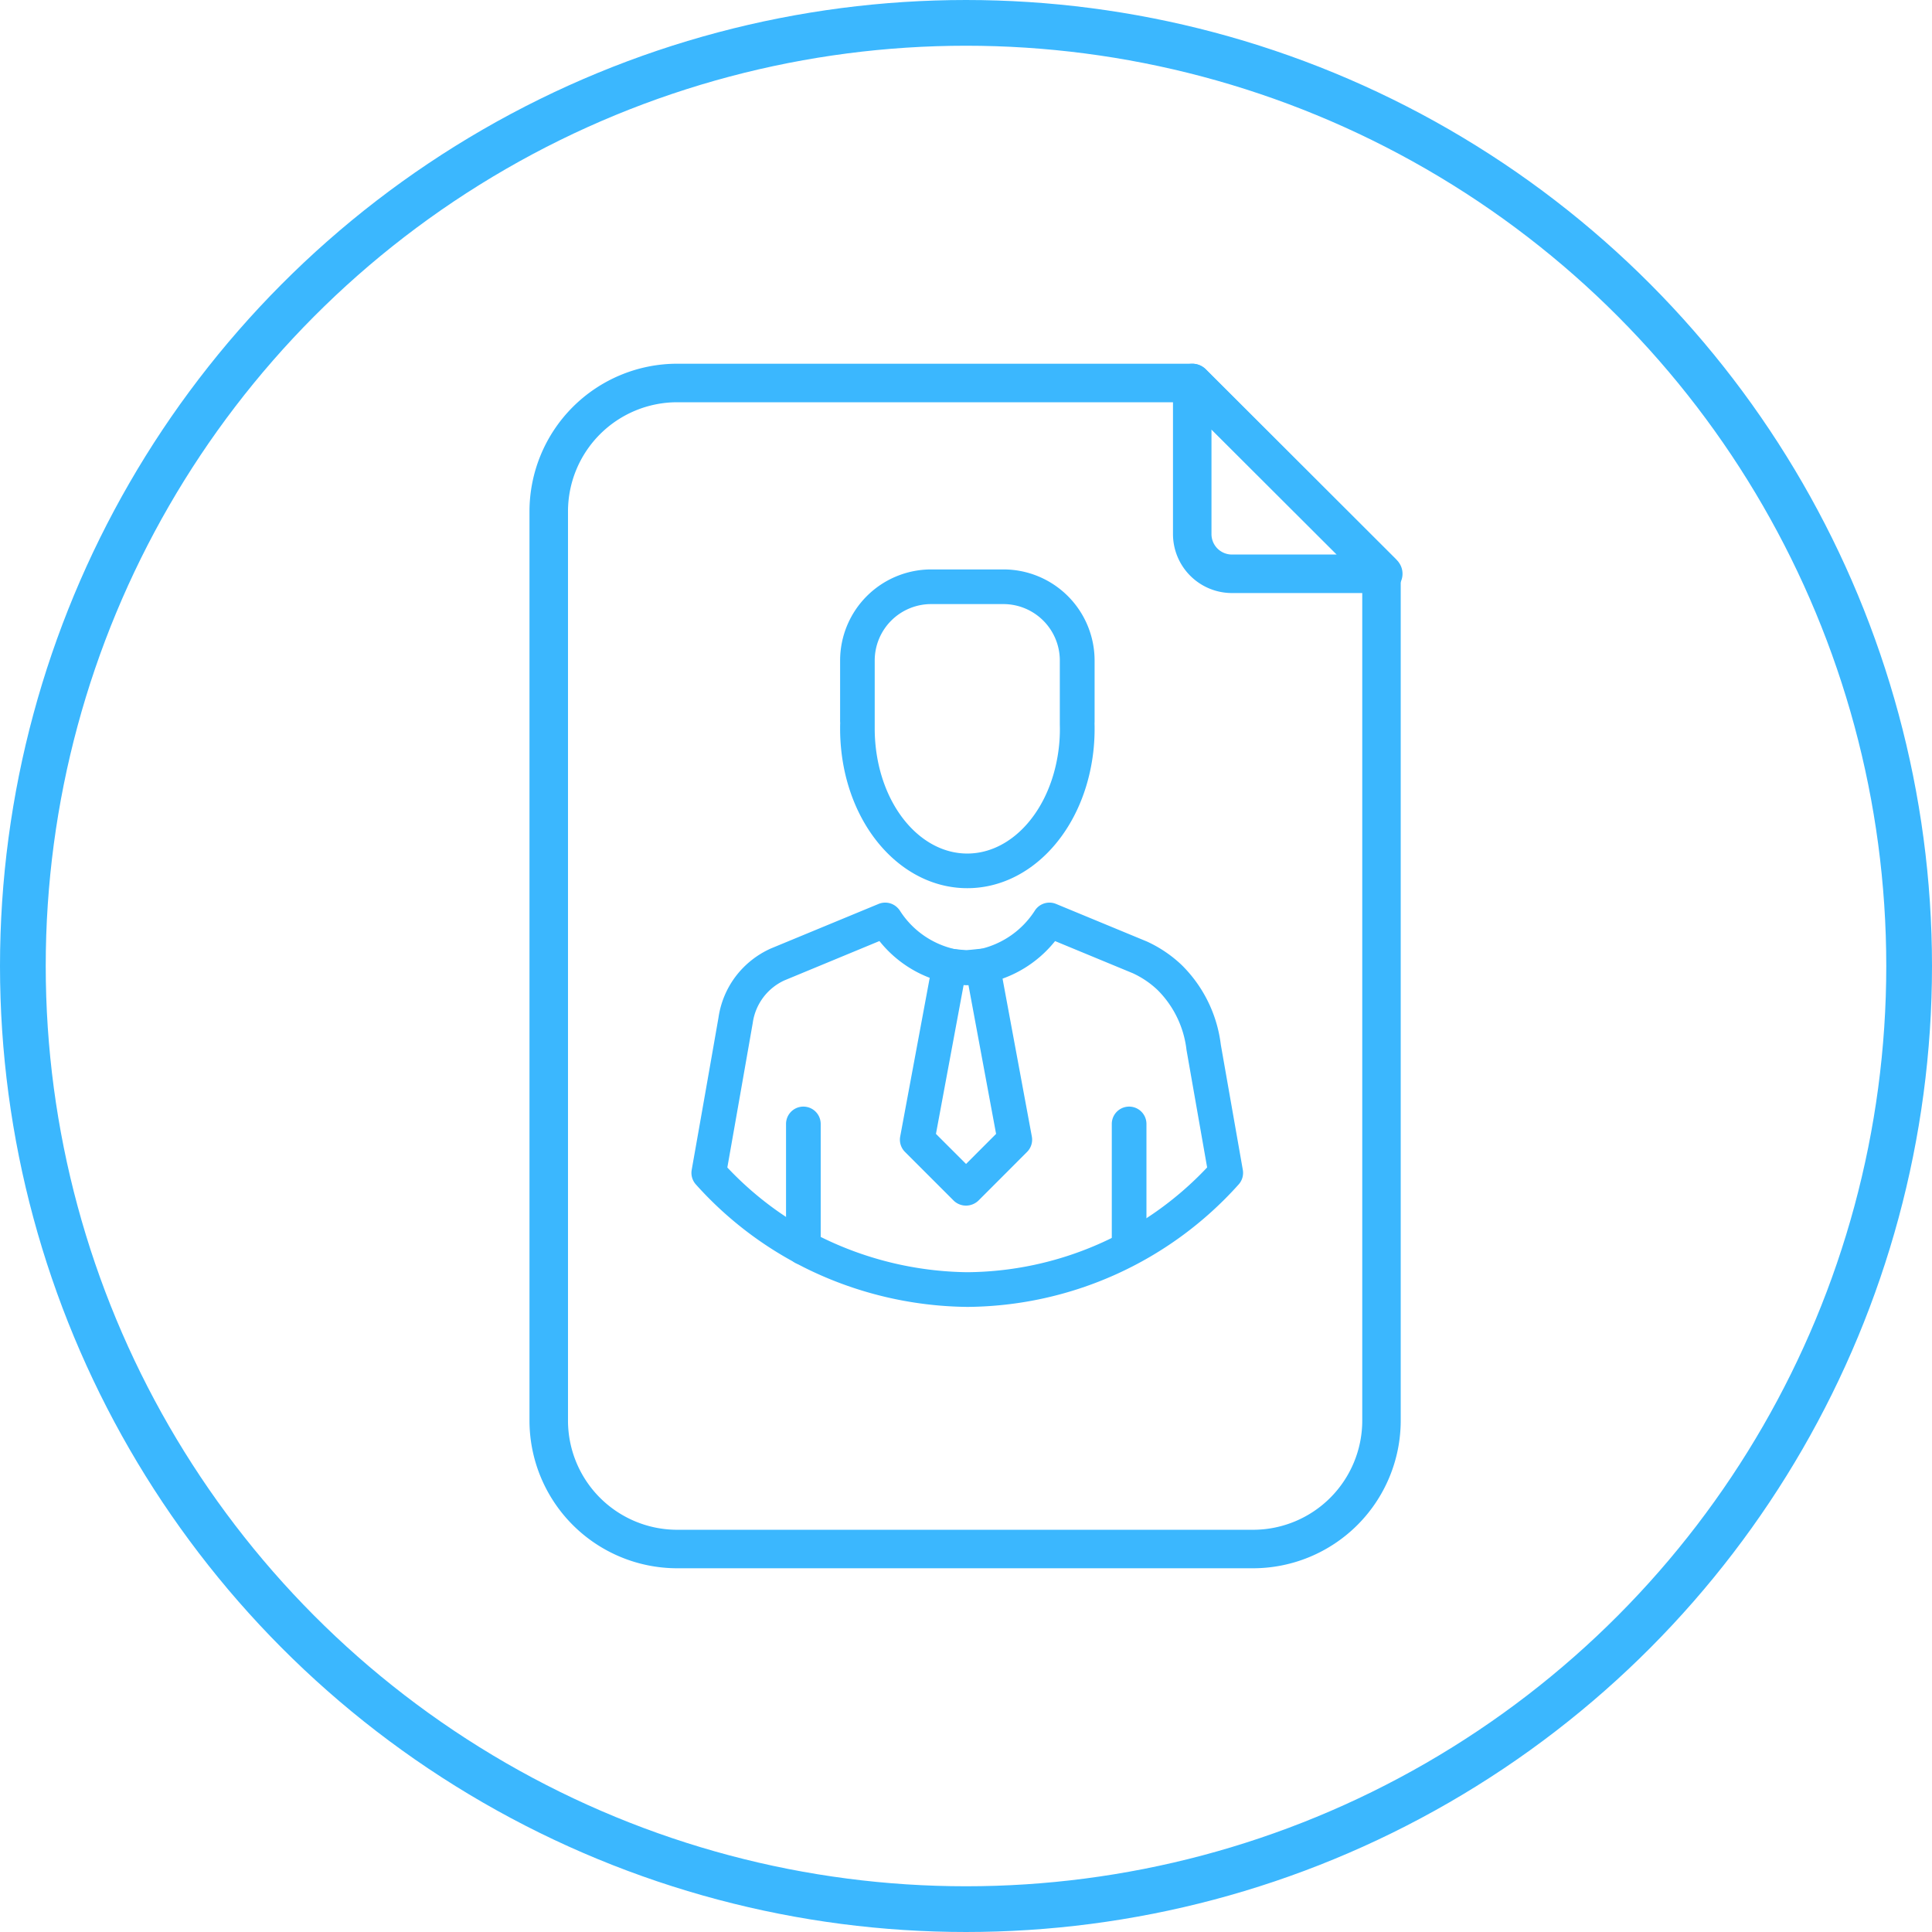 <svg xmlns="http://www.w3.org/2000/svg" xmlns:xlink="http://www.w3.org/1999/xlink" width="169" height="169" viewBox="0 0 169 169">
  <defs>
    <clipPath id="clip-path">
      <rect id="Rectangle_30" data-name="Rectangle 30" width="76.368" height="105.367" fill="none"/>
    </clipPath>
  </defs>
  <g id="Group_1842" data-name="Group 1842" transform="translate(-1142 -1833)">
    <g id="Group_412" data-name="Group 412" transform="translate(1188.316 1864.816)">
      <g id="Group_48" data-name="Group 48" clip-path="url(#clip-path)">
        <path id="Path_8" data-name="Path 8" d="M45.537,50.675c-5.143,0-9.585-4.354-10.8-10.59a17.77,17.77,0,0,1-.321-3.347c0-.179,0-.348.008-.517a2.407,2.407,0,0,1-.008-.3V30.757a7.971,7.971,0,0,1,7.958-7.965h6.338a7.974,7.974,0,0,1,7.965,7.965v5.168c0,.125,0,.248-.006.366.006.1.006.269.006.447a17.187,17.187,0,0,1-.323,3.354c-1.218,6.229-5.664,10.583-10.812,10.583M42.369,25.824a4.935,4.935,0,0,0-4.926,4.933v5.981a14.632,14.632,0,0,0,.268,2.769c.936,4.791,4.155,8.138,7.827,8.138s6.9-3.347,7.836-8.143a14.076,14.076,0,0,0,.267-2.764l-.006-.381c0-.055,0-.143,0-.2l0-5.4a4.939,4.939,0,0,0-4.933-4.933Z" transform="translate(-7.244 -4.798)" fill="#3bb7fe"/>
        <path id="Path_9" data-name="Path 9" d="M42.087,95.075a32.626,32.626,0,0,1-14.341-3.481l-.722-.373a1.418,1.418,0,0,1-.145-.088,32,32,0,0,1-8.547-6.77,1.514,1.514,0,0,1-.364-1.277q1.178-6.642,2.342-13.31a7.849,7.849,0,0,1,1.573-3.7,7.945,7.945,0,0,1,3-2.349l9.429-3.9a1.514,1.514,0,0,1,1.509.2,1.658,1.658,0,0,1,.338.355,7.684,7.684,0,0,0,4.835,3.4,5.3,5.3,0,0,0,.945.1.939.939,0,0,1,.114.007,5.551,5.551,0,0,0,1.076-.1,7.713,7.713,0,0,0,4.881-3.42,1.52,1.52,0,0,1,1.829-.544l7.937,3.283a11.112,11.112,0,0,1,3.05,2.058,11.789,11.789,0,0,1,3.426,6.975l1.925,10.95a1.515,1.515,0,0,1-.363,1.27A32.152,32.152,0,0,1,42.087,95.075M28.564,88.6l.471.246a29.682,29.682,0,0,0,13.052,3.194,29.116,29.116,0,0,0,20.968-9.165L61.251,72.6a8.816,8.816,0,0,0-2.524-5.238,8.017,8.017,0,0,0-2.173-1.474l-6.8-2.812a10.369,10.369,0,0,1-6.069,3.694,8.385,8.385,0,0,1-1.616.152c-.047,0-.113,0-.186-.009v0a8.584,8.584,0,0,1-1.449-.147,10.341,10.341,0,0,1-6.044-3.694l-8.308,3.44a4.825,4.825,0,0,0-2.774,3.725c-.746,4.259-1.482,8.455-2.223,12.643a28.993,28.993,0,0,0,7.367,5.66,1.066,1.066,0,0,1,.112.066" transform="translate(-3.778 -12.571)" fill="#3bb7fe"/>
        <path id="Path_10" data-name="Path 10" d="M46.845,87.288a1.543,1.543,0,0,1-1.089-.426l-4.269-4.269a1.513,1.513,0,0,1-.419-1.348l2.826-15.193a1.527,1.527,0,0,1,1.644-1.232l1.291.132,1.292-.132a1.528,1.528,0,0,1,1.644,1.232l2.818,15.193a1.512,1.512,0,0,1-.418,1.347l-4.228,4.233a1.573,1.573,0,0,1-1.09.463m-2.651-6.273,2.632,2.63,2.628-2.63L47.036,67.979l-.054.006a1.814,1.814,0,0,1-.307,0l-.056-.006Z" transform="translate(-8.64 -13.645)" fill="#3bb7fe"/>
        <path id="Path_11" data-name="Path 11" d="M29.943,96.151a1.516,1.516,0,0,1-1.516-1.516V83.828a1.516,1.516,0,1,1,3.032,0V94.635a1.516,1.516,0,0,1-1.516,1.516" transform="translate(-5.985 -17.329)" fill="#3bb7fe"/>
        <path id="Path_12" data-name="Path 12" d="M66.036,96.151a1.516,1.516,0,0,1-1.516-1.516V83.828a1.516,1.516,0,1,1,3.032,0V94.635a1.516,1.516,0,0,1-1.516,1.516" transform="translate(-13.583 -17.329)" fill="#3bb7fe"/>
        <path id="Path_13" data-name="Path 13" d="M63.3,105.367H12.915A12.929,12.929,0,0,1,0,92.452V12.917A12.93,12.93,0,0,1,12.915,0H57.973a1.683,1.683,0,0,1,1.19.493L75.717,17.027a1.683,1.683,0,0,1,.494,1.191V92.452A12.929,12.929,0,0,1,63.3,105.367M12.915,3.37a9.557,9.557,0,0,0-9.546,9.546V92.452A9.557,9.557,0,0,0,12.915,102H63.3a9.557,9.557,0,0,0,9.546-9.546V18.916L57.275,3.37Z" transform="translate(0 0)" fill="#3bb7fe"/>
        <path id="Path_14" data-name="Path 14" d="M89.694,20.06H76.464A5.161,5.161,0,0,1,71.3,14.916V1.685A1.684,1.684,0,0,1,74.172.494L90.727,17.027l.163.162a1.685,1.685,0,0,1-1.2,2.871M74.667,5.747v9.169a1.788,1.788,0,0,0,1.8,1.775h9.159Z" transform="translate(-15.01 0)" fill="#3bb7fe"/>
      </g>
    </g>
    <g id="Ellipse_32" data-name="Ellipse 32" transform="translate(1142 1833)" fill="none" stroke="#3bb7fe" stroke-width="4">
      <circle cx="84.5" cy="84.5" r="84.5" stroke="none"/>
      <circle cx="84.5" cy="84.5" r="82.5" fill="none"/>
    </g>
  </g>
</svg>
